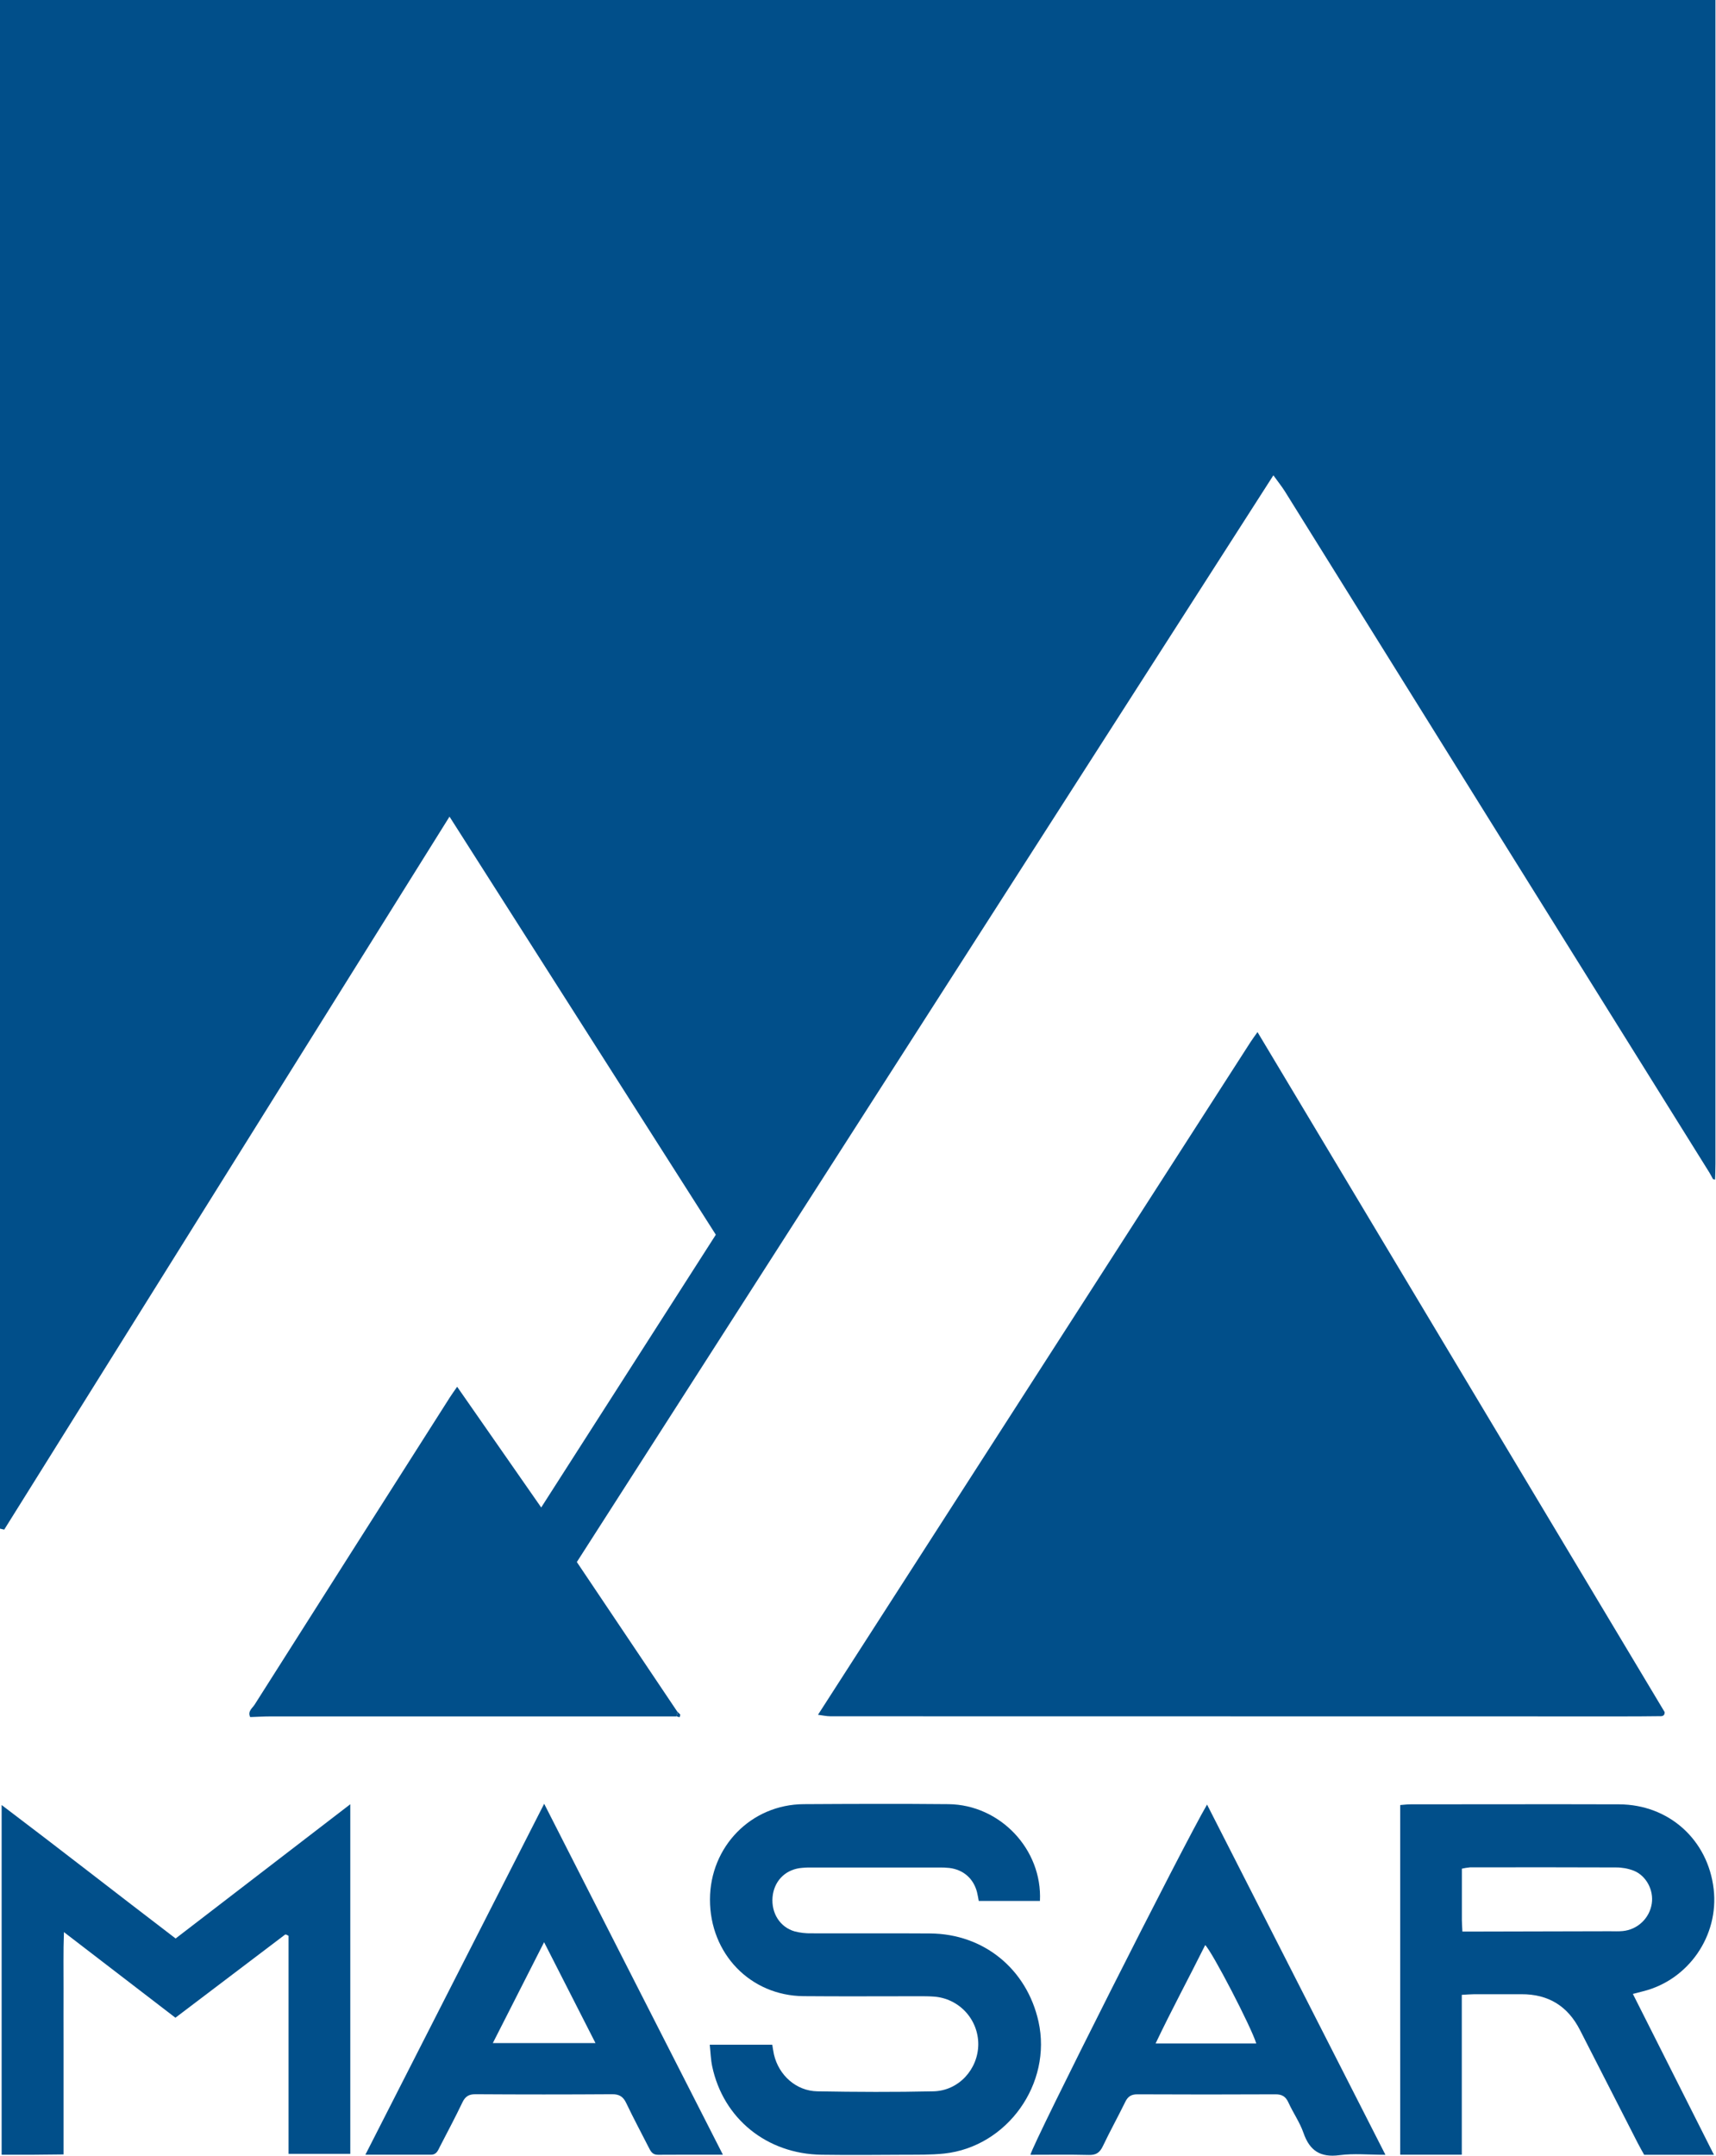 <svg xmlns="http://www.w3.org/2000/svg" width="129" height="162" viewBox="0 0 129 162" fill="none"><g clip-path="url(#clip0_248_858)"><path d="M0 114.879V-0.003H128.959V56.661C128.959 66.929 128.959 77.198 128.959 87.466C128.959 87.859 128.941 88.251 128.932 88.643C128.881 88.63 128.829 88.621 128.777 88.616C128.683 88.445 128.597 88.27 128.494 88.105C123.135 79.511 117.774 70.917 112.411 62.323C107.139 53.859 101.868 45.398 96.601 36.942C96.354 36.549 96.056 36.179 95.726 35.72L43.364 117.387L50.932 128.656C50.905 128.768 50.879 128.879 50.853 128.989C40.692 128.989 30.532 128.989 20.372 128.989C19.851 128.989 19.33 129.023 18.809 129.039C18.593 128.61 18.972 128.371 19.147 128.095C24.03 120.397 28.92 112.704 33.817 105.015C33.971 104.774 34.142 104.541 34.366 104.215L40.685 113.287L53.812 92.789L33.792 61.37L0.317 114.952L0 114.879Z" fill="#014F8A"></path><path d="M61.492 128.867C67.821 119.029 74.15 109.19 80.479 99.352C84.989 92.344 89.496 85.335 93.999 78.325C94.154 78.082 94.328 77.853 94.533 77.562L125.142 128.668C125.142 129.028 124.866 128.97 124.656 128.973C123.773 128.985 122.89 128.989 122.007 128.989C102.151 128.989 82.296 128.986 62.44 128.98C62.129 128.98 61.809 128.906 61.492 128.867Z" fill="#014F8A"></path><path d="M78.177 142.857H73.578C73.531 142.618 73.501 142.399 73.445 142.187C73.182 141.174 72.422 140.507 71.372 140.378C71.111 140.35 70.849 140.339 70.587 140.344C67.382 140.344 64.18 140.344 60.98 140.344C60.685 140.339 60.39 140.356 60.097 140.393C58.958 140.565 58.173 141.423 58.075 142.581C57.977 143.779 58.636 144.831 59.748 145.148C60.159 145.252 60.582 145.299 61.005 145.29C63.978 145.301 66.951 145.279 69.925 145.3C73.954 145.329 77.185 147.972 78.068 151.915C79.105 156.584 75.727 161.333 70.975 161.841C69.973 161.948 68.954 161.925 67.942 161.931C65.882 161.944 63.822 161.96 61.767 161.931C57.647 161.872 54.372 159.22 53.539 155.287C53.432 154.782 53.419 154.258 53.355 153.663H58.056C58.096 153.896 58.126 154.148 58.181 154.393C58.544 155.955 59.849 157.135 61.447 157.164C64.354 157.216 67.264 157.228 70.17 157.164C72.07 157.121 73.529 155.506 73.542 153.633C73.544 152.724 73.202 151.849 72.584 151.183C71.966 150.517 71.118 150.111 70.212 150.046C69.82 150.016 69.427 150.018 69.035 150.018C66.159 150.018 63.284 150.037 60.41 150.012C56.405 149.977 53.364 146.82 53.372 142.745C53.38 138.766 56.471 135.608 60.417 135.583C64.047 135.562 67.671 135.548 71.297 135.583C75.177 135.623 78.367 138.979 78.177 142.857Z" fill="#014F8A"></path><path d="M109.89 149.913V161.928H105.259V135.65C105.521 135.63 105.775 135.596 106.028 135.596C111.255 135.596 116.482 135.579 121.709 135.596C125.459 135.609 128.397 138.26 128.825 141.966C129.231 145.471 126.932 148.797 123.515 149.647L122.751 149.844C124.793 153.894 126.796 157.867 128.846 161.935H123.6C123.443 161.648 123.266 161.347 123.104 161.027C121.66 158.207 120.218 155.387 118.778 152.565C117.859 150.756 116.396 149.856 114.37 149.866C113.192 149.872 112.015 149.866 110.838 149.866C110.555 149.867 110.269 149.894 109.89 149.913ZM109.936 145.158H110.623L121.007 145.134C121.333 145.134 121.663 145.152 121.988 145.12C122.53 145.068 123.038 144.837 123.433 144.464C123.829 144.091 124.088 143.597 124.171 143.06C124.327 142.052 123.766 140.964 122.813 140.581C122.387 140.419 121.935 140.337 121.479 140.339C117.822 140.322 114.165 140.328 110.507 140.333C110.301 140.352 110.097 140.384 109.896 140.431C109.896 141.74 109.896 143.012 109.896 144.282C109.896 144.533 109.919 144.788 109.936 145.158Z" fill="#014F8A"></path><path d="M26.333 135.589V161.863H21.692V145.479C21.637 145.444 21.579 145.413 21.519 145.388C21.49 145.376 21.457 145.376 21.428 145.388C18.697 147.455 15.967 149.524 13.187 151.633L4.807 145.199C4.749 146.723 4.785 148.072 4.778 149.418C4.772 150.791 4.778 152.165 4.778 153.538V161.907C3.966 161.915 3.196 161.926 2.423 161.931C1.677 161.931 0.93 161.931 0.123 161.931V135.648C4.537 138.983 8.814 142.331 13.202 145.678L26.333 135.589Z" fill="#014F8A"></path><path d="M90.74 135.614L104.149 161.934C102.886 161.934 101.773 161.821 100.693 161.963C99.258 162.151 98.454 161.629 97.989 160.288C97.713 159.493 97.21 158.781 96.859 158.009C96.655 157.561 96.381 157.386 95.884 157.389C92.422 157.406 88.959 157.406 85.495 157.389C85.036 157.389 84.787 157.556 84.591 157.959C84.046 159.074 83.442 160.16 82.91 161.28C82.683 161.756 82.411 161.961 81.866 161.947C80.403 161.911 78.938 161.934 77.462 161.934C77.608 161.144 89.002 138.568 90.74 135.614ZM94.439 153.567C94.086 152.373 91.112 146.646 90.6 146.174C89.381 148.626 88.082 151.021 86.872 153.567H94.439Z" fill="#014F8A"></path><path d="M54.344 161.928C52.578 161.928 51.018 161.921 49.456 161.934C49.036 161.934 48.908 161.657 48.758 161.362C48.195 160.256 47.608 159.162 47.075 158.042C46.847 157.565 46.561 157.379 46.023 157.382C42.594 157.405 39.163 157.405 35.733 157.382C35.238 157.382 34.973 157.551 34.76 157.998C34.227 159.119 33.639 160.214 33.072 161.316C32.924 161.601 32.823 161.929 32.399 161.927C30.811 161.922 29.223 161.927 27.468 161.927L40.908 135.553C45.413 144.409 49.835 153.084 54.344 161.928ZM40.903 145.954L37.049 153.537H44.765C43.475 151.01 42.24 148.586 40.903 145.958V145.954Z" fill="#014F8A"></path><path d="M51.142 128.855C51.125 128.922 51.107 128.988 51.09 129.051L50.858 128.982C50.883 128.871 50.91 128.76 50.937 128.648L51.142 128.855Z" fill="#014F8A"></path></g><defs><clipPath id="clip0_248_858"><rect width="128.959" height="162" fill="white"></rect></clipPath></defs></svg>